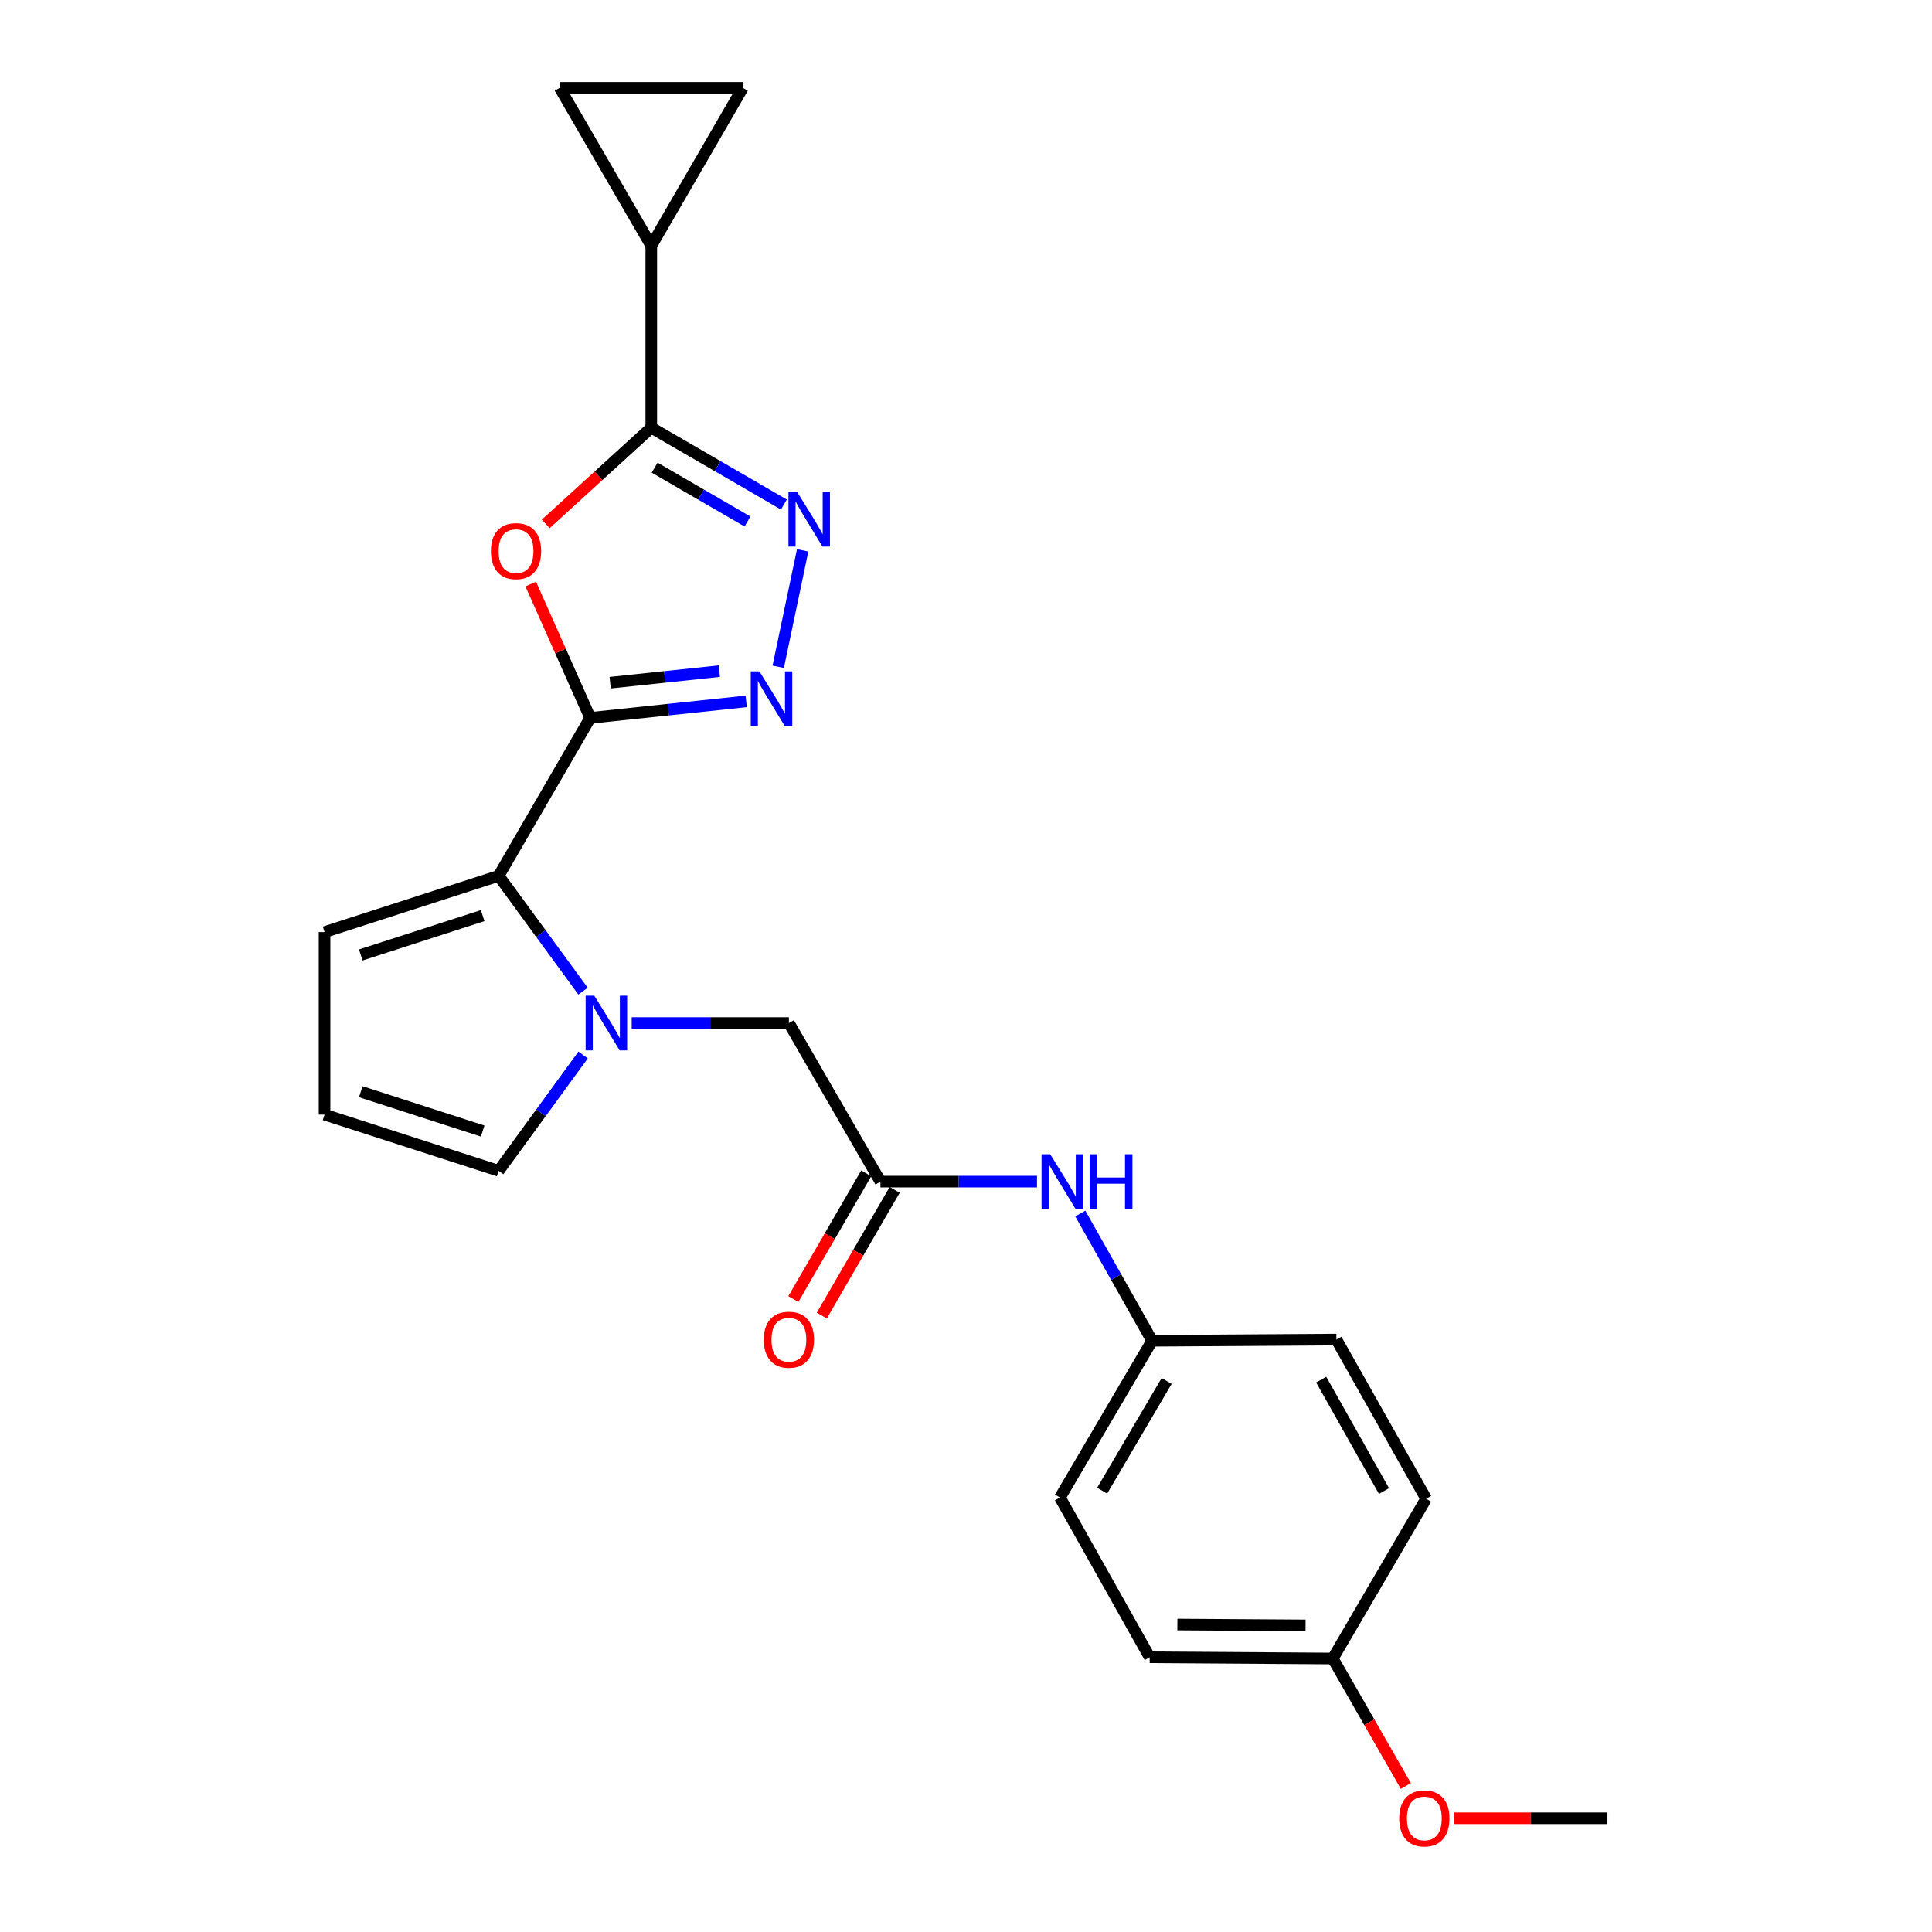 <?xml version='1.0' encoding='iso-8859-1'?>
<svg version='1.1' baseProfile='full'
              xmlns='http://www.w3.org/2000/svg'
                      xmlns:rdkit='http://www.rdkit.org/xml'
                      xmlns:xlink='http://www.w3.org/1999/xlink'
                  xml:space='preserve'
width='1000px' height='1000px' viewBox='0 0 1000 1000'>
<!-- END OF HEADER -->
<rect style='opacity:1.0;fill:#FFFFFF;stroke:none' width='1000' height='1000' x='0' y='0'> </rect>
<path class='bond-0' d='M 305.496,371.581 L 290.1,336.941' style='fill:none;fill-rule:evenodd;stroke:#000000;stroke-width:6px;stroke-linecap:butt;stroke-linejoin:miter;stroke-opacity:1' />
<path class='bond-0' d='M 290.1,336.941 L 274.704,302.3' style='fill:none;fill-rule:evenodd;stroke:#FF0000;stroke-width:6px;stroke-linecap:butt;stroke-linejoin:miter;stroke-opacity:1' />
<path class='bond-1' d='M 305.496,371.581 L 345.864,367.309' style='fill:none;fill-rule:evenodd;stroke:#000000;stroke-width:6px;stroke-linecap:butt;stroke-linejoin:miter;stroke-opacity:1' />
<path class='bond-1' d='M 345.864,367.309 L 386.232,363.037' style='fill:none;fill-rule:evenodd;stroke:#0000FF;stroke-width:6px;stroke-linecap:butt;stroke-linejoin:miter;stroke-opacity:1' />
<path class='bond-1' d='M 315.814,353.355 L 344.071,350.365' style='fill:none;fill-rule:evenodd;stroke:#000000;stroke-width:6px;stroke-linecap:butt;stroke-linejoin:miter;stroke-opacity:1' />
<path class='bond-1' d='M 344.071,350.365 L 372.329,347.375' style='fill:none;fill-rule:evenodd;stroke:#0000FF;stroke-width:6px;stroke-linecap:butt;stroke-linejoin:miter;stroke-opacity:1' />
<path class='bond-5' d='M 305.496,371.581 L 258.11,453.337' style='fill:none;fill-rule:evenodd;stroke:#000000;stroke-width:6px;stroke-linecap:butt;stroke-linejoin:miter;stroke-opacity:1' />
<path class='bond-2' d='M 282.462,271.167 L 309.782,246.263' style='fill:none;fill-rule:evenodd;stroke:#FF0000;stroke-width:6px;stroke-linecap:butt;stroke-linejoin:miter;stroke-opacity:1' />
<path class='bond-2' d='M 309.782,246.263 L 337.103,221.358' style='fill:none;fill-rule:evenodd;stroke:#000000;stroke-width:6px;stroke-linecap:butt;stroke-linejoin:miter;stroke-opacity:1' />
<path class='bond-3' d='M 402.803,345.118 L 415.457,284.855' style='fill:none;fill-rule:evenodd;stroke:#0000FF;stroke-width:6px;stroke-linecap:butt;stroke-linejoin:miter;stroke-opacity:1' />
<path class='bond-6' d='M 337.103,221.358 L 337.103,127.23' style='fill:none;fill-rule:evenodd;stroke:#000000;stroke-width:6px;stroke-linecap:butt;stroke-linejoin:miter;stroke-opacity:1' />
<path class='bond-24' d='M 337.103,221.358 L 371.42,241.253' style='fill:none;fill-rule:evenodd;stroke:#000000;stroke-width:6px;stroke-linecap:butt;stroke-linejoin:miter;stroke-opacity:1' />
<path class='bond-24' d='M 371.42,241.253 L 405.738,261.148' style='fill:none;fill-rule:evenodd;stroke:#0000FF;stroke-width:6px;stroke-linecap:butt;stroke-linejoin:miter;stroke-opacity:1' />
<path class='bond-24' d='M 338.852,242.067 L 362.875,255.994' style='fill:none;fill-rule:evenodd;stroke:#000000;stroke-width:6px;stroke-linecap:butt;stroke-linejoin:miter;stroke-opacity:1' />
<path class='bond-24' d='M 362.875,255.994 L 386.897,269.92' style='fill:none;fill-rule:evenodd;stroke:#0000FF;stroke-width:6px;stroke-linecap:butt;stroke-linejoin:miter;stroke-opacity:1' />
<path class='bond-4' d='M 301.775,513.007 L 279.943,483.172' style='fill:none;fill-rule:evenodd;stroke:#0000FF;stroke-width:6px;stroke-linecap:butt;stroke-linejoin:miter;stroke-opacity:1' />
<path class='bond-4' d='M 279.943,483.172 L 258.11,453.337' style='fill:none;fill-rule:evenodd;stroke:#000000;stroke-width:6px;stroke-linecap:butt;stroke-linejoin:miter;stroke-opacity:1' />
<path class='bond-10' d='M 326.966,529.528 L 367.649,529.528' style='fill:none;fill-rule:evenodd;stroke:#0000FF;stroke-width:6px;stroke-linecap:butt;stroke-linejoin:miter;stroke-opacity:1' />
<path class='bond-10' d='M 367.649,529.528 L 408.333,529.528' style='fill:none;fill-rule:evenodd;stroke:#000000;stroke-width:6px;stroke-linecap:butt;stroke-linejoin:miter;stroke-opacity:1' />
<path class='bond-11' d='M 301.817,546.054 L 279.964,576.033' style='fill:none;fill-rule:evenodd;stroke:#0000FF;stroke-width:6px;stroke-linecap:butt;stroke-linejoin:miter;stroke-opacity:1' />
<path class='bond-11' d='M 279.964,576.033 L 258.11,606.011' style='fill:none;fill-rule:evenodd;stroke:#000000;stroke-width:6px;stroke-linecap:butt;stroke-linejoin:miter;stroke-opacity:1' />
<path class='bond-12' d='M 258.11,453.337 L 167.986,482.445' style='fill:none;fill-rule:evenodd;stroke:#000000;stroke-width:6px;stroke-linecap:butt;stroke-linejoin:miter;stroke-opacity:1' />
<path class='bond-12' d='M 249.828,473.917 L 186.741,494.292' style='fill:none;fill-rule:evenodd;stroke:#000000;stroke-width:6px;stroke-linecap:butt;stroke-linejoin:miter;stroke-opacity:1' />
<path class='bond-8' d='M 337.103,127.23 L 289.707,45.455' style='fill:none;fill-rule:evenodd;stroke:#000000;stroke-width:6px;stroke-linecap:butt;stroke-linejoin:miter;stroke-opacity:1' />
<path class='bond-9' d='M 337.103,127.23 L 384.47,45.455' style='fill:none;fill-rule:evenodd;stroke:#000000;stroke-width:6px;stroke-linecap:butt;stroke-linejoin:miter;stroke-opacity:1' />
<path class='bond-7' d='M 455.719,611.596 L 408.333,529.528' style='fill:none;fill-rule:evenodd;stroke:#000000;stroke-width:6px;stroke-linecap:butt;stroke-linejoin:miter;stroke-opacity:1' />
<path class='bond-13' d='M 455.719,611.596 L 496.236,611.596' style='fill:none;fill-rule:evenodd;stroke:#000000;stroke-width:6px;stroke-linecap:butt;stroke-linejoin:miter;stroke-opacity:1' />
<path class='bond-13' d='M 496.236,611.596 L 536.754,611.596' style='fill:none;fill-rule:evenodd;stroke:#0000FF;stroke-width:6px;stroke-linecap:butt;stroke-linejoin:miter;stroke-opacity:1' />
<path class='bond-15' d='M 448.348,607.324 L 429.49,639.861' style='fill:none;fill-rule:evenodd;stroke:#000000;stroke-width:6px;stroke-linecap:butt;stroke-linejoin:miter;stroke-opacity:1' />
<path class='bond-15' d='M 429.49,639.861 L 410.631,672.398' style='fill:none;fill-rule:evenodd;stroke:#FF0000;stroke-width:6px;stroke-linecap:butt;stroke-linejoin:miter;stroke-opacity:1' />
<path class='bond-15' d='M 463.09,615.868 L 444.231,648.405' style='fill:none;fill-rule:evenodd;stroke:#000000;stroke-width:6px;stroke-linecap:butt;stroke-linejoin:miter;stroke-opacity:1' />
<path class='bond-15' d='M 444.231,648.405 L 425.373,680.942' style='fill:none;fill-rule:evenodd;stroke:#FF0000;stroke-width:6px;stroke-linecap:butt;stroke-linejoin:miter;stroke-opacity:1' />
<path class='bond-26' d='M 289.707,45.455 L 384.47,45.455' style='fill:none;fill-rule:evenodd;stroke:#000000;stroke-width:6px;stroke-linecap:butt;stroke-linejoin:miter;stroke-opacity:1' />
<path class='bond-25' d='M 258.11,606.011 L 167.986,576.913' style='fill:none;fill-rule:evenodd;stroke:#000000;stroke-width:6px;stroke-linecap:butt;stroke-linejoin:miter;stroke-opacity:1' />
<path class='bond-25' d='M 249.827,585.432 L 186.74,565.064' style='fill:none;fill-rule:evenodd;stroke:#000000;stroke-width:6px;stroke-linecap:butt;stroke-linejoin:miter;stroke-opacity:1' />
<path class='bond-14' d='M 167.986,482.445 L 167.986,576.913' style='fill:none;fill-rule:evenodd;stroke:#000000;stroke-width:6px;stroke-linecap:butt;stroke-linejoin:miter;stroke-opacity:1' />
<path class='bond-16' d='M 559.168,628.121 L 577.741,661.049' style='fill:none;fill-rule:evenodd;stroke:#0000FF;stroke-width:6px;stroke-linecap:butt;stroke-linejoin:miter;stroke-opacity:1' />
<path class='bond-16' d='M 577.741,661.049 L 596.315,693.977' style='fill:none;fill-rule:evenodd;stroke:#000000;stroke-width:6px;stroke-linecap:butt;stroke-linejoin:miter;stroke-opacity:1' />
<path class='bond-18' d='M 596.315,693.977 L 691.721,693.353' style='fill:none;fill-rule:evenodd;stroke:#000000;stroke-width:6px;stroke-linecap:butt;stroke-linejoin:miter;stroke-opacity:1' />
<path class='bond-19' d='M 596.315,693.977 L 548.635,775.109' style='fill:none;fill-rule:evenodd;stroke:#000000;stroke-width:6px;stroke-linecap:butt;stroke-linejoin:miter;stroke-opacity:1' />
<path class='bond-19' d='M 603.853,714.78 L 570.477,771.572' style='fill:none;fill-rule:evenodd;stroke:#000000;stroke-width:6px;stroke-linecap:butt;stroke-linejoin:miter;stroke-opacity:1' />
<path class='bond-17' d='M 689.856,858.437 L 595.084,857.802' style='fill:none;fill-rule:evenodd;stroke:#000000;stroke-width:6px;stroke-linecap:butt;stroke-linejoin:miter;stroke-opacity:1' />
<path class='bond-17' d='M 675.754,841.303 L 609.414,840.859' style='fill:none;fill-rule:evenodd;stroke:#000000;stroke-width:6px;stroke-linecap:butt;stroke-linejoin:miter;stroke-opacity:1' />
<path class='bond-22' d='M 689.856,858.437 L 708.764,891.432' style='fill:none;fill-rule:evenodd;stroke:#000000;stroke-width:6px;stroke-linecap:butt;stroke-linejoin:miter;stroke-opacity:1' />
<path class='bond-22' d='M 708.764,891.432 L 727.671,924.427' style='fill:none;fill-rule:evenodd;stroke:#FF0000;stroke-width:6px;stroke-linecap:butt;stroke-linejoin:miter;stroke-opacity:1' />
<path class='bond-27' d='M 689.856,858.437 L 738.17,775.743' style='fill:none;fill-rule:evenodd;stroke:#000000;stroke-width:6px;stroke-linecap:butt;stroke-linejoin:miter;stroke-opacity:1' />
<path class='bond-21' d='M 691.721,693.353 L 738.17,775.743' style='fill:none;fill-rule:evenodd;stroke:#000000;stroke-width:6px;stroke-linecap:butt;stroke-linejoin:miter;stroke-opacity:1' />
<path class='bond-21' d='M 683.846,714.079 L 716.36,771.752' style='fill:none;fill-rule:evenodd;stroke:#000000;stroke-width:6px;stroke-linecap:butt;stroke-linejoin:miter;stroke-opacity:1' />
<path class='bond-20' d='M 548.635,775.109 L 595.084,857.802' style='fill:none;fill-rule:evenodd;stroke:#000000;stroke-width:6px;stroke-linecap:butt;stroke-linejoin:miter;stroke-opacity:1' />
<path class='bond-23' d='M 752.611,941.13 L 792.313,941.13' style='fill:none;fill-rule:evenodd;stroke:#FF0000;stroke-width:6px;stroke-linecap:butt;stroke-linejoin:miter;stroke-opacity:1' />
<path class='bond-23' d='M 792.313,941.13 L 832.014,941.13' style='fill:none;fill-rule:evenodd;stroke:#000000;stroke-width:6px;stroke-linecap:butt;stroke-linejoin:miter;stroke-opacity:1' />
<path  class='atom-1' d='M 254.093 285.257
Q 254.093 278.457, 257.453 274.657
Q 260.813 270.857, 267.093 270.857
Q 273.373 270.857, 276.733 274.657
Q 280.093 278.457, 280.093 285.257
Q 280.093 292.137, 276.693 296.057
Q 273.293 299.937, 267.093 299.937
Q 260.853 299.937, 257.453 296.057
Q 254.093 292.177, 254.093 285.257
M 267.093 296.737
Q 271.413 296.737, 273.733 293.857
Q 276.093 290.937, 276.093 285.257
Q 276.093 279.697, 273.733 276.897
Q 271.413 274.057, 267.093 274.057
Q 262.773 274.057, 260.413 276.857
Q 258.093 279.657, 258.093 285.257
Q 258.093 290.977, 260.413 293.857
Q 262.773 296.737, 267.093 296.737
' fill='#FF0000'/>
<path  class='atom-2' d='M 393.071 347.491
L 402.351 362.491
Q 403.271 363.971, 404.751 366.651
Q 406.231 369.331, 406.311 369.491
L 406.311 347.491
L 410.071 347.491
L 410.071 375.811
L 406.191 375.811
L 396.231 359.411
Q 395.071 357.491, 393.831 355.291
Q 392.631 353.091, 392.271 352.411
L 392.271 375.811
L 388.591 375.811
L 388.591 347.491
L 393.071 347.491
' fill='#0000FF'/>
<path  class='atom-4' d='M 412.58 254.584
L 421.86 269.584
Q 422.78 271.064, 424.26 273.744
Q 425.74 276.424, 425.82 276.584
L 425.82 254.584
L 429.58 254.584
L 429.58 282.904
L 425.7 282.904
L 415.74 266.504
Q 414.58 264.584, 413.34 262.384
Q 412.14 260.184, 411.78 259.504
L 411.78 282.904
L 408.1 282.904
L 408.1 254.584
L 412.58 254.584
' fill='#0000FF'/>
<path  class='atom-5' d='M 307.604 515.368
L 316.884 530.368
Q 317.804 531.848, 319.284 534.528
Q 320.764 537.208, 320.844 537.368
L 320.844 515.368
L 324.604 515.368
L 324.604 543.688
L 320.724 543.688
L 310.764 527.288
Q 309.604 525.368, 308.364 523.168
Q 307.164 520.968, 306.804 520.288
L 306.804 543.688
L 303.124 543.688
L 303.124 515.368
L 307.604 515.368
' fill='#0000FF'/>
<path  class='atom-14' d='M 543.587 597.436
L 552.867 612.436
Q 553.787 613.916, 555.267 616.596
Q 556.747 619.276, 556.827 619.436
L 556.827 597.436
L 560.587 597.436
L 560.587 625.756
L 556.707 625.756
L 546.747 609.356
Q 545.587 607.436, 544.347 605.236
Q 543.147 603.036, 542.787 602.356
L 542.787 625.756
L 539.107 625.756
L 539.107 597.436
L 543.587 597.436
' fill='#0000FF'/>
<path  class='atom-14' d='M 563.987 597.436
L 567.827 597.436
L 567.827 609.476
L 582.307 609.476
L 582.307 597.436
L 586.147 597.436
L 586.147 625.756
L 582.307 625.756
L 582.307 612.676
L 567.827 612.676
L 567.827 625.756
L 563.987 625.756
L 563.987 597.436
' fill='#0000FF'/>
<path  class='atom-16' d='M 395.333 693.433
Q 395.333 686.633, 398.693 682.833
Q 402.053 679.033, 408.333 679.033
Q 414.613 679.033, 417.973 682.833
Q 421.333 686.633, 421.333 693.433
Q 421.333 700.313, 417.933 704.233
Q 414.533 708.113, 408.333 708.113
Q 402.093 708.113, 398.693 704.233
Q 395.333 700.353, 395.333 693.433
M 408.333 704.913
Q 412.653 704.913, 414.973 702.033
Q 417.333 699.113, 417.333 693.433
Q 417.333 687.873, 414.973 685.073
Q 412.653 682.233, 408.333 682.233
Q 404.013 682.233, 401.653 685.033
Q 399.333 687.833, 399.333 693.433
Q 399.333 699.153, 401.653 702.033
Q 404.013 704.913, 408.333 704.913
' fill='#FF0000'/>
<path  class='atom-23' d='M 724.242 941.21
Q 724.242 934.41, 727.602 930.61
Q 730.962 926.81, 737.242 926.81
Q 743.522 926.81, 746.882 930.61
Q 750.242 934.41, 750.242 941.21
Q 750.242 948.09, 746.842 952.01
Q 743.442 955.89, 737.242 955.89
Q 731.002 955.89, 727.602 952.01
Q 724.242 948.13, 724.242 941.21
M 737.242 952.69
Q 741.562 952.69, 743.882 949.81
Q 746.242 946.89, 746.242 941.21
Q 746.242 935.65, 743.882 932.85
Q 741.562 930.01, 737.242 930.01
Q 732.922 930.01, 730.562 932.81
Q 728.242 935.61, 728.242 941.21
Q 728.242 946.93, 730.562 949.81
Q 732.922 952.69, 737.242 952.69
' fill='#FF0000'/>
</svg>

